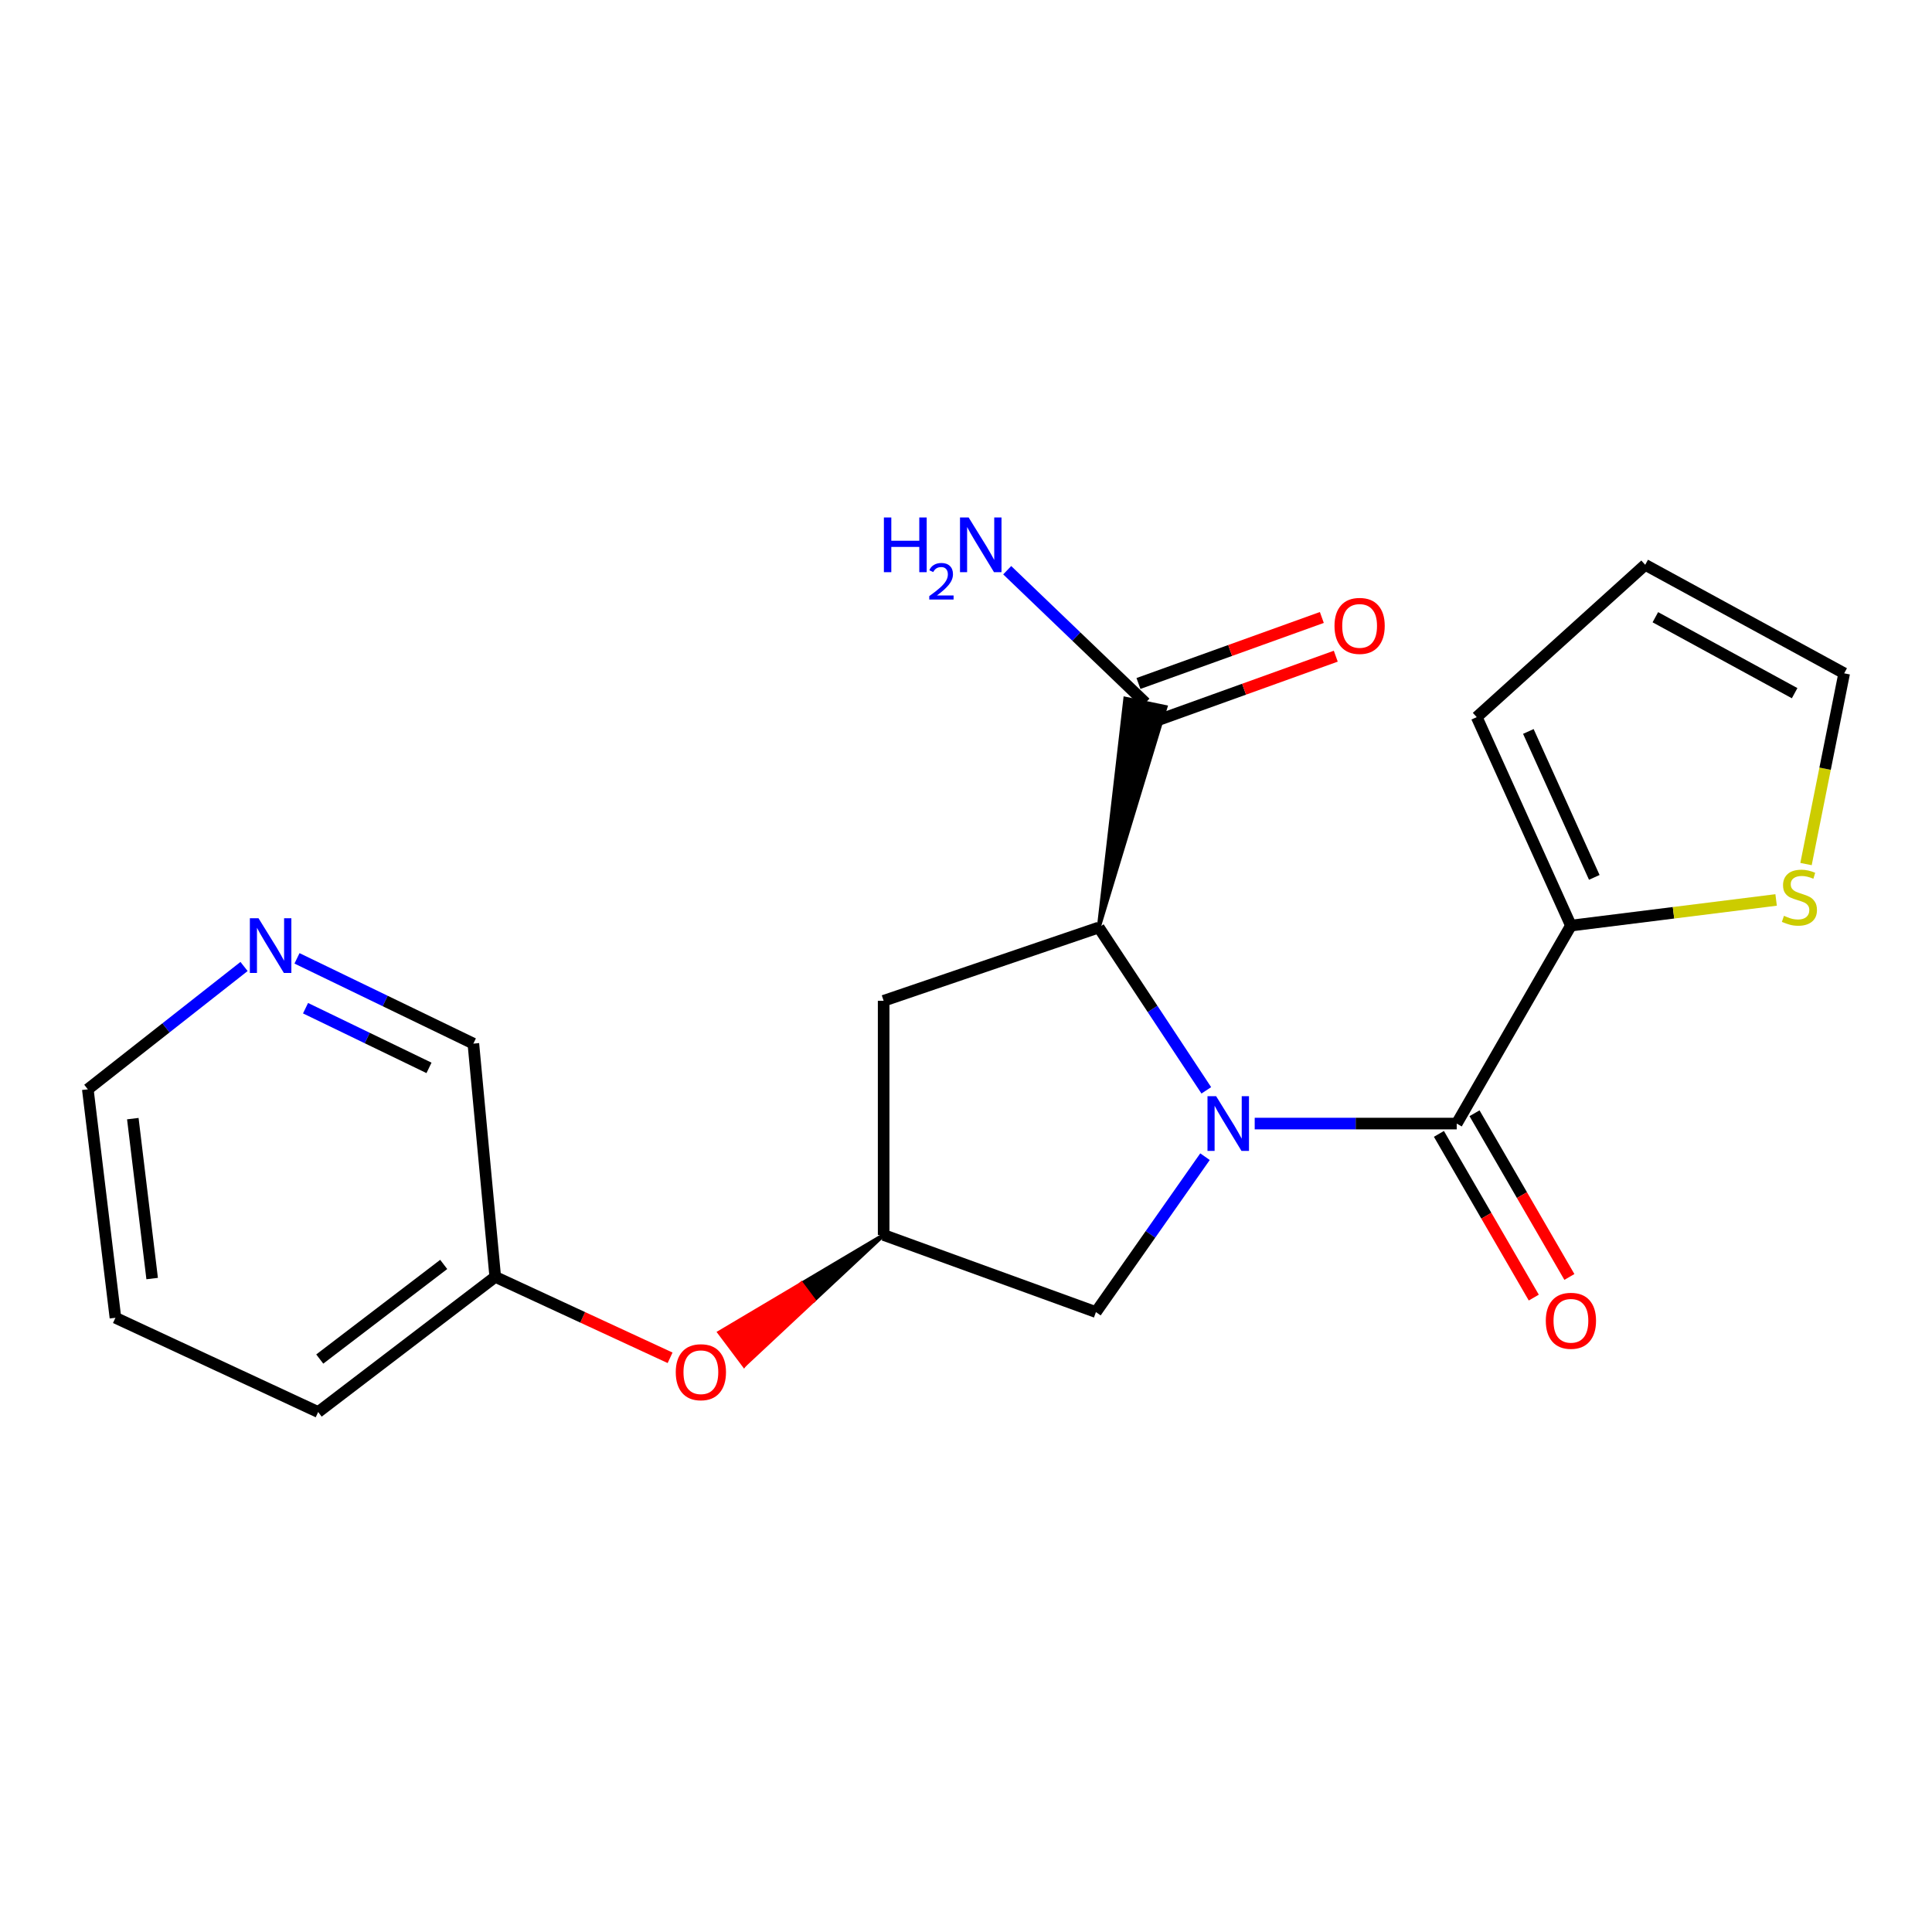 <?xml version='1.0' encoding='iso-8859-1'?>
<svg version='1.1' baseProfile='full'
              xmlns='http://www.w3.org/2000/svg'
                      xmlns:rdkit='http://www.rdkit.org/xml'
                      xmlns:xlink='http://www.w3.org/1999/xlink'
                  xml:space='preserve'
width='1000px' height='1000px' viewBox='0 0 1000 1000'>
<!-- END OF HEADER -->
<rect style='opacity:1.0;fill:#FFFFFF;stroke:none' width='1000' height='1000' x='0' y='0'> </rect>
<path class='bond-0' d='M 649.433,581.559 L 701.713,581.559' style='fill:none;fill-rule:evenodd;stroke:#0000FF;stroke-width:6px;stroke-linecap:butt;stroke-linejoin:miter;stroke-opacity:1' />
<path class='bond-0' d='M 701.713,581.559 L 753.994,581.559' style='fill:none;fill-rule:evenodd;stroke:#000000;stroke-width:6px;stroke-linecap:butt;stroke-linejoin:miter;stroke-opacity:1' />
<path class='bond-1' d='M 624.381,564.359 L 596.556,522.214' style='fill:none;fill-rule:evenodd;stroke:#0000FF;stroke-width:6px;stroke-linecap:butt;stroke-linejoin:miter;stroke-opacity:1' />
<path class='bond-1' d='M 596.556,522.214 L 568.732,480.07' style='fill:none;fill-rule:evenodd;stroke:#000000;stroke-width:6px;stroke-linecap:butt;stroke-linejoin:miter;stroke-opacity:1' />
<path class='bond-4' d='M 623.706,598.699 L 595.479,638.915' style='fill:none;fill-rule:evenodd;stroke:#0000FF;stroke-width:6px;stroke-linecap:butt;stroke-linejoin:miter;stroke-opacity:1' />
<path class='bond-4' d='M 595.479,638.915 L 567.253,679.131' style='fill:none;fill-rule:evenodd;stroke:#000000;stroke-width:6px;stroke-linecap:butt;stroke-linejoin:miter;stroke-opacity:1' />
<path class='bond-2' d='M 753.994,581.559 L 813.105,479.088' style='fill:none;fill-rule:evenodd;stroke:#000000;stroke-width:6px;stroke-linecap:butt;stroke-linejoin:miter;stroke-opacity:1' />
<path class='bond-8' d='M 744.779,586.899 L 769.331,629.264' style='fill:none;fill-rule:evenodd;stroke:#000000;stroke-width:6px;stroke-linecap:butt;stroke-linejoin:miter;stroke-opacity:1' />
<path class='bond-8' d='M 769.331,629.264 L 793.883,671.63' style='fill:none;fill-rule:evenodd;stroke:#FF0000;stroke-width:6px;stroke-linecap:butt;stroke-linejoin:miter;stroke-opacity:1' />
<path class='bond-8' d='M 763.209,576.218 L 787.761,618.584' style='fill:none;fill-rule:evenodd;stroke:#000000;stroke-width:6px;stroke-linecap:butt;stroke-linejoin:miter;stroke-opacity:1' />
<path class='bond-8' d='M 787.761,618.584 L 812.313,660.949' style='fill:none;fill-rule:evenodd;stroke:#FF0000;stroke-width:6px;stroke-linecap:butt;stroke-linejoin:miter;stroke-opacity:1' />
<path class='bond-3' d='M 568.732,480.07 L 603.302,365.954 L 582.445,361.624 Z' style='fill:#000000;fill-rule:evenodd;fill-opacity:1;stroke:#000000;stroke-width:2px;stroke-linecap:butt;stroke-linejoin:miter;stroke-opacity:1;' />
<path class='bond-5' d='M 568.732,480.07 L 457.374,518.01' style='fill:none;fill-rule:evenodd;stroke:#000000;stroke-width:6px;stroke-linecap:butt;stroke-linejoin:miter;stroke-opacity:1' />
<path class='bond-7' d='M 813.105,479.088 L 866.21,472.451' style='fill:none;fill-rule:evenodd;stroke:#000000;stroke-width:6px;stroke-linecap:butt;stroke-linejoin:miter;stroke-opacity:1' />
<path class='bond-7' d='M 866.21,472.451 L 919.315,465.814' style='fill:none;fill-rule:evenodd;stroke:#CCCC00;stroke-width:6px;stroke-linecap:butt;stroke-linejoin:miter;stroke-opacity:1' />
<path class='bond-9' d='M 813.105,479.088 L 764.349,371.185' style='fill:none;fill-rule:evenodd;stroke:#000000;stroke-width:6px;stroke-linecap:butt;stroke-linejoin:miter;stroke-opacity:1' />
<path class='bond-9' d='M 825.203,454.131 L 791.074,378.599' style='fill:none;fill-rule:evenodd;stroke:#000000;stroke-width:6px;stroke-linecap:butt;stroke-linejoin:miter;stroke-opacity:1' />
<path class='bond-11' d='M 596.481,373.81 L 643.939,356.728' style='fill:none;fill-rule:evenodd;stroke:#000000;stroke-width:6px;stroke-linecap:butt;stroke-linejoin:miter;stroke-opacity:1' />
<path class='bond-11' d='M 643.939,356.728 L 691.396,339.645' style='fill:none;fill-rule:evenodd;stroke:#FF0000;stroke-width:6px;stroke-linecap:butt;stroke-linejoin:miter;stroke-opacity:1' />
<path class='bond-11' d='M 589.266,353.768 L 636.724,336.685' style='fill:none;fill-rule:evenodd;stroke:#000000;stroke-width:6px;stroke-linecap:butt;stroke-linejoin:miter;stroke-opacity:1' />
<path class='bond-11' d='M 636.724,336.685 L 684.182,319.603' style='fill:none;fill-rule:evenodd;stroke:#FF0000;stroke-width:6px;stroke-linecap:butt;stroke-linejoin:miter;stroke-opacity:1' />
<path class='bond-15' d='M 592.874,363.789 L 557.1,329.465' style='fill:none;fill-rule:evenodd;stroke:#000000;stroke-width:6px;stroke-linecap:butt;stroke-linejoin:miter;stroke-opacity:1' />
<path class='bond-15' d='M 557.1,329.465 L 521.326,295.142' style='fill:none;fill-rule:evenodd;stroke:#0000FF;stroke-width:6px;stroke-linecap:butt;stroke-linejoin:miter;stroke-opacity:1' />
<path class='bond-6' d='M 567.253,679.131 L 457.374,639.226' style='fill:none;fill-rule:evenodd;stroke:#000000;stroke-width:6px;stroke-linecap:butt;stroke-linejoin:miter;stroke-opacity:1' />
<path class='bond-21' d='M 457.374,518.01 L 457.374,639.226' style='fill:none;fill-rule:evenodd;stroke:#000000;stroke-width:6px;stroke-linecap:butt;stroke-linejoin:miter;stroke-opacity:1' />
<path class='bond-12' d='M 457.374,639.226 L 414.856,664.455 L 421.246,672.976 Z' style='fill:#000000;fill-rule:evenodd;fill-opacity:1;stroke:#000000;stroke-width:2px;stroke-linecap:butt;stroke-linejoin:miter;stroke-opacity:1;' />
<path class='bond-12' d='M 414.856,664.455 L 385.119,706.726 L 372.339,689.684 Z' style='fill:#FF0000;fill-rule:evenodd;fill-opacity:1;stroke:#FF0000;stroke-width:2px;stroke-linecap:butt;stroke-linejoin:miter;stroke-opacity:1;' />
<path class='bond-12' d='M 414.856,664.455 L 421.246,672.976 L 385.119,706.726 Z' style='fill:#FF0000;fill-rule:evenodd;fill-opacity:1;stroke:#FF0000;stroke-width:2px;stroke-linecap:butt;stroke-linejoin:miter;stroke-opacity:1;' />
<path class='bond-10' d='M 934.791,447.235 L 944.668,397.873' style='fill:none;fill-rule:evenodd;stroke:#CCCC00;stroke-width:6px;stroke-linecap:butt;stroke-linejoin:miter;stroke-opacity:1' />
<path class='bond-10' d='M 944.668,397.873 L 954.545,348.511' style='fill:none;fill-rule:evenodd;stroke:#000000;stroke-width:6px;stroke-linecap:butt;stroke-linejoin:miter;stroke-opacity:1' />
<path class='bond-14' d='M 764.349,371.185 L 851.554,292.347' style='fill:none;fill-rule:evenodd;stroke:#000000;stroke-width:6px;stroke-linecap:butt;stroke-linejoin:miter;stroke-opacity:1' />
<path class='bond-22' d='M 954.545,348.511 L 851.554,292.347' style='fill:none;fill-rule:evenodd;stroke:#000000;stroke-width:6px;stroke-linecap:butt;stroke-linejoin:miter;stroke-opacity:1' />
<path class='bond-22' d='M 928.898,358.788 L 856.804,319.473' style='fill:none;fill-rule:evenodd;stroke:#000000;stroke-width:6px;stroke-linecap:butt;stroke-linejoin:miter;stroke-opacity:1' />
<path class='bond-16' d='M 346.84,702.797 L 301.589,681.851' style='fill:none;fill-rule:evenodd;stroke:#FF0000;stroke-width:6px;stroke-linecap:butt;stroke-linejoin:miter;stroke-opacity:1' />
<path class='bond-16' d='M 301.589,681.851 L 256.337,660.906' style='fill:none;fill-rule:evenodd;stroke:#000000;stroke-width:6px;stroke-linecap:butt;stroke-linejoin:miter;stroke-opacity:1' />
<path class='bond-13' d='M 153.722,496.043 L 199.367,518.109' style='fill:none;fill-rule:evenodd;stroke:#0000FF;stroke-width:6px;stroke-linecap:butt;stroke-linejoin:miter;stroke-opacity:1' />
<path class='bond-13' d='M 199.367,518.109 L 245.012,540.175' style='fill:none;fill-rule:evenodd;stroke:#000000;stroke-width:6px;stroke-linecap:butt;stroke-linejoin:miter;stroke-opacity:1' />
<path class='bond-13' d='M 158.144,521.841 L 190.096,537.287' style='fill:none;fill-rule:evenodd;stroke:#0000FF;stroke-width:6px;stroke-linecap:butt;stroke-linejoin:miter;stroke-opacity:1' />
<path class='bond-13' d='M 190.096,537.287 L 222.047,552.733' style='fill:none;fill-rule:evenodd;stroke:#000000;stroke-width:6px;stroke-linecap:butt;stroke-linejoin:miter;stroke-opacity:1' />
<path class='bond-23' d='M 126.319,500.251 L 85.887,532.035' style='fill:none;fill-rule:evenodd;stroke:#0000FF;stroke-width:6px;stroke-linecap:butt;stroke-linejoin:miter;stroke-opacity:1' />
<path class='bond-23' d='M 85.887,532.035 L 45.455,563.82' style='fill:none;fill-rule:evenodd;stroke:#000000;stroke-width:6px;stroke-linecap:butt;stroke-linejoin:miter;stroke-opacity:1' />
<path class='bond-17' d='M 256.337,660.906 L 245.012,540.175' style='fill:none;fill-rule:evenodd;stroke:#000000;stroke-width:6px;stroke-linecap:butt;stroke-linejoin:miter;stroke-opacity:1' />
<path class='bond-19' d='M 256.337,660.906 L 164.682,730.869' style='fill:none;fill-rule:evenodd;stroke:#000000;stroke-width:6px;stroke-linecap:butt;stroke-linejoin:miter;stroke-opacity:1' />
<path class='bond-19' d='M 229.664,654.468 L 165.506,703.442' style='fill:none;fill-rule:evenodd;stroke:#000000;stroke-width:6px;stroke-linecap:butt;stroke-linejoin:miter;stroke-opacity:1' />
<path class='bond-18' d='M 45.455,563.82 L 59.75,682.077' style='fill:none;fill-rule:evenodd;stroke:#000000;stroke-width:6px;stroke-linecap:butt;stroke-linejoin:miter;stroke-opacity:1' />
<path class='bond-18' d='M 68.746,579.002 L 78.753,661.782' style='fill:none;fill-rule:evenodd;stroke:#000000;stroke-width:6px;stroke-linecap:butt;stroke-linejoin:miter;stroke-opacity:1' />
<path class='bond-20' d='M 164.682,730.869 L 59.75,682.077' style='fill:none;fill-rule:evenodd;stroke:#000000;stroke-width:6px;stroke-linecap:butt;stroke-linejoin:miter;stroke-opacity:1' />
<path  class='atom-0' d='M 629.476 567.399
L 638.756 582.399
Q 639.676 583.879, 641.156 586.559
Q 642.636 589.239, 642.716 589.399
L 642.716 567.399
L 646.476 567.399
L 646.476 595.719
L 642.596 595.719
L 632.636 579.319
Q 631.476 577.399, 630.236 575.199
Q 629.036 572.999, 628.676 572.319
L 628.676 595.719
L 624.996 595.719
L 624.996 567.399
L 629.476 567.399
' fill='#0000FF'/>
<path  class='atom-8' d='M 923.374 474.027
Q 923.694 474.147, 925.014 474.707
Q 926.334 475.267, 927.774 475.627
Q 929.254 475.947, 930.694 475.947
Q 933.374 475.947, 934.934 474.667
Q 936.494 473.347, 936.494 471.067
Q 936.494 469.507, 935.694 468.547
Q 934.934 467.587, 933.734 467.067
Q 932.534 466.547, 930.534 465.947
Q 928.014 465.187, 926.494 464.467
Q 925.014 463.747, 923.934 462.227
Q 922.894 460.707, 922.894 458.147
Q 922.894 454.587, 925.294 452.387
Q 927.734 450.187, 932.534 450.187
Q 935.814 450.187, 939.534 451.747
L 938.614 454.827
Q 935.214 453.427, 932.654 453.427
Q 929.894 453.427, 928.374 454.587
Q 926.854 455.707, 926.894 457.667
Q 926.894 459.187, 927.654 460.107
Q 928.454 461.027, 929.574 461.547
Q 930.734 462.067, 932.654 462.667
Q 935.214 463.467, 936.734 464.267
Q 938.254 465.067, 939.334 466.707
Q 940.454 468.307, 940.454 471.067
Q 940.454 474.987, 937.814 477.107
Q 935.214 479.187, 930.854 479.187
Q 928.334 479.187, 926.414 478.627
Q 924.534 478.107, 922.294 477.187
L 923.374 474.027
' fill='#CCCC00'/>
<path  class='atom-9' d='M 800.105 683.636
Q 800.105 676.836, 803.465 673.036
Q 806.825 669.236, 813.105 669.236
Q 819.385 669.236, 822.745 673.036
Q 826.105 676.836, 826.105 683.636
Q 826.105 690.516, 822.705 694.436
Q 819.305 698.316, 813.105 698.316
Q 806.865 698.316, 803.465 694.436
Q 800.105 690.556, 800.105 683.636
M 813.105 695.116
Q 817.425 695.116, 819.745 692.236
Q 822.105 689.316, 822.105 683.636
Q 822.105 678.076, 819.745 675.276
Q 817.425 672.436, 813.105 672.436
Q 808.785 672.436, 806.425 675.236
Q 804.105 678.036, 804.105 683.636
Q 804.105 689.356, 806.425 692.236
Q 808.785 695.116, 813.105 695.116
' fill='#FF0000'/>
<path  class='atom-12' d='M 690.735 323.964
Q 690.735 317.164, 694.095 313.364
Q 697.455 309.564, 703.735 309.564
Q 710.015 309.564, 713.375 313.364
Q 716.735 317.164, 716.735 323.964
Q 716.735 330.844, 713.335 334.764
Q 709.935 338.644, 703.735 338.644
Q 697.495 338.644, 694.095 334.764
Q 690.735 330.884, 690.735 323.964
M 703.735 335.444
Q 708.055 335.444, 710.375 332.564
Q 712.735 329.644, 712.735 323.964
Q 712.735 318.404, 710.375 315.604
Q 708.055 312.764, 703.735 312.764
Q 699.415 312.764, 697.055 315.564
Q 694.735 318.364, 694.735 323.964
Q 694.735 329.684, 697.055 332.564
Q 699.415 335.444, 703.735 335.444
' fill='#FF0000'/>
<path  class='atom-13' d='M 349.772 710.251
Q 349.772 703.451, 353.132 699.651
Q 356.492 695.851, 362.772 695.851
Q 369.052 695.851, 372.412 699.651
Q 375.772 703.451, 375.772 710.251
Q 375.772 717.131, 372.372 721.051
Q 368.972 724.931, 362.772 724.931
Q 356.532 724.931, 353.132 721.051
Q 349.772 717.171, 349.772 710.251
M 362.772 721.731
Q 367.092 721.731, 369.412 718.851
Q 371.772 715.931, 371.772 710.251
Q 371.772 704.691, 369.412 701.891
Q 367.092 699.051, 362.772 699.051
Q 358.452 699.051, 356.092 701.851
Q 353.772 704.651, 353.772 710.251
Q 353.772 715.971, 356.092 718.851
Q 358.452 721.731, 362.772 721.731
' fill='#FF0000'/>
<path  class='atom-14' d='M 133.808 475.283
L 143.088 490.283
Q 144.008 491.763, 145.488 494.443
Q 146.968 497.123, 147.048 497.283
L 147.048 475.283
L 150.808 475.283
L 150.808 503.603
L 146.928 503.603
L 136.968 487.203
Q 135.808 485.283, 134.568 483.083
Q 133.368 480.883, 133.008 480.203
L 133.008 503.603
L 129.328 503.603
L 129.328 475.283
L 133.808 475.283
' fill='#0000FF'/>
<path  class='atom-16' d='M 457.5 267.844
L 461.34 267.844
L 461.34 279.884
L 475.82 279.884
L 475.82 267.844
L 479.66 267.844
L 479.66 296.164
L 475.82 296.164
L 475.82 283.084
L 461.34 283.084
L 461.34 296.164
L 457.5 296.164
L 457.5 267.844
' fill='#0000FF'/>
<path  class='atom-16' d='M 481.033 295.17
Q 481.719 293.401, 483.356 292.425
Q 484.993 291.421, 487.263 291.421
Q 490.088 291.421, 491.672 292.953
Q 493.256 294.484, 493.256 297.203
Q 493.256 299.975, 491.197 302.562
Q 489.164 305.149, 484.94 308.212
L 493.573 308.212
L 493.573 310.324
L 480.98 310.324
L 480.98 308.555
Q 484.465 306.073, 486.524 304.225
Q 488.61 302.377, 489.613 300.714
Q 490.616 299.051, 490.616 297.335
Q 490.616 295.54, 489.719 294.537
Q 488.821 293.533, 487.263 293.533
Q 485.759 293.533, 484.755 294.141
Q 483.752 294.748, 483.039 296.094
L 481.033 295.17
' fill='#0000FF'/>
<path  class='atom-16' d='M 501.373 267.844
L 510.653 282.844
Q 511.573 284.324, 513.053 287.004
Q 514.533 289.684, 514.613 289.844
L 514.613 267.844
L 518.373 267.844
L 518.373 296.164
L 514.493 296.164
L 504.533 279.764
Q 503.373 277.844, 502.133 275.644
Q 500.933 273.444, 500.573 272.764
L 500.573 296.164
L 496.893 296.164
L 496.893 267.844
L 501.373 267.844
' fill='#0000FF'/>
</svg>
